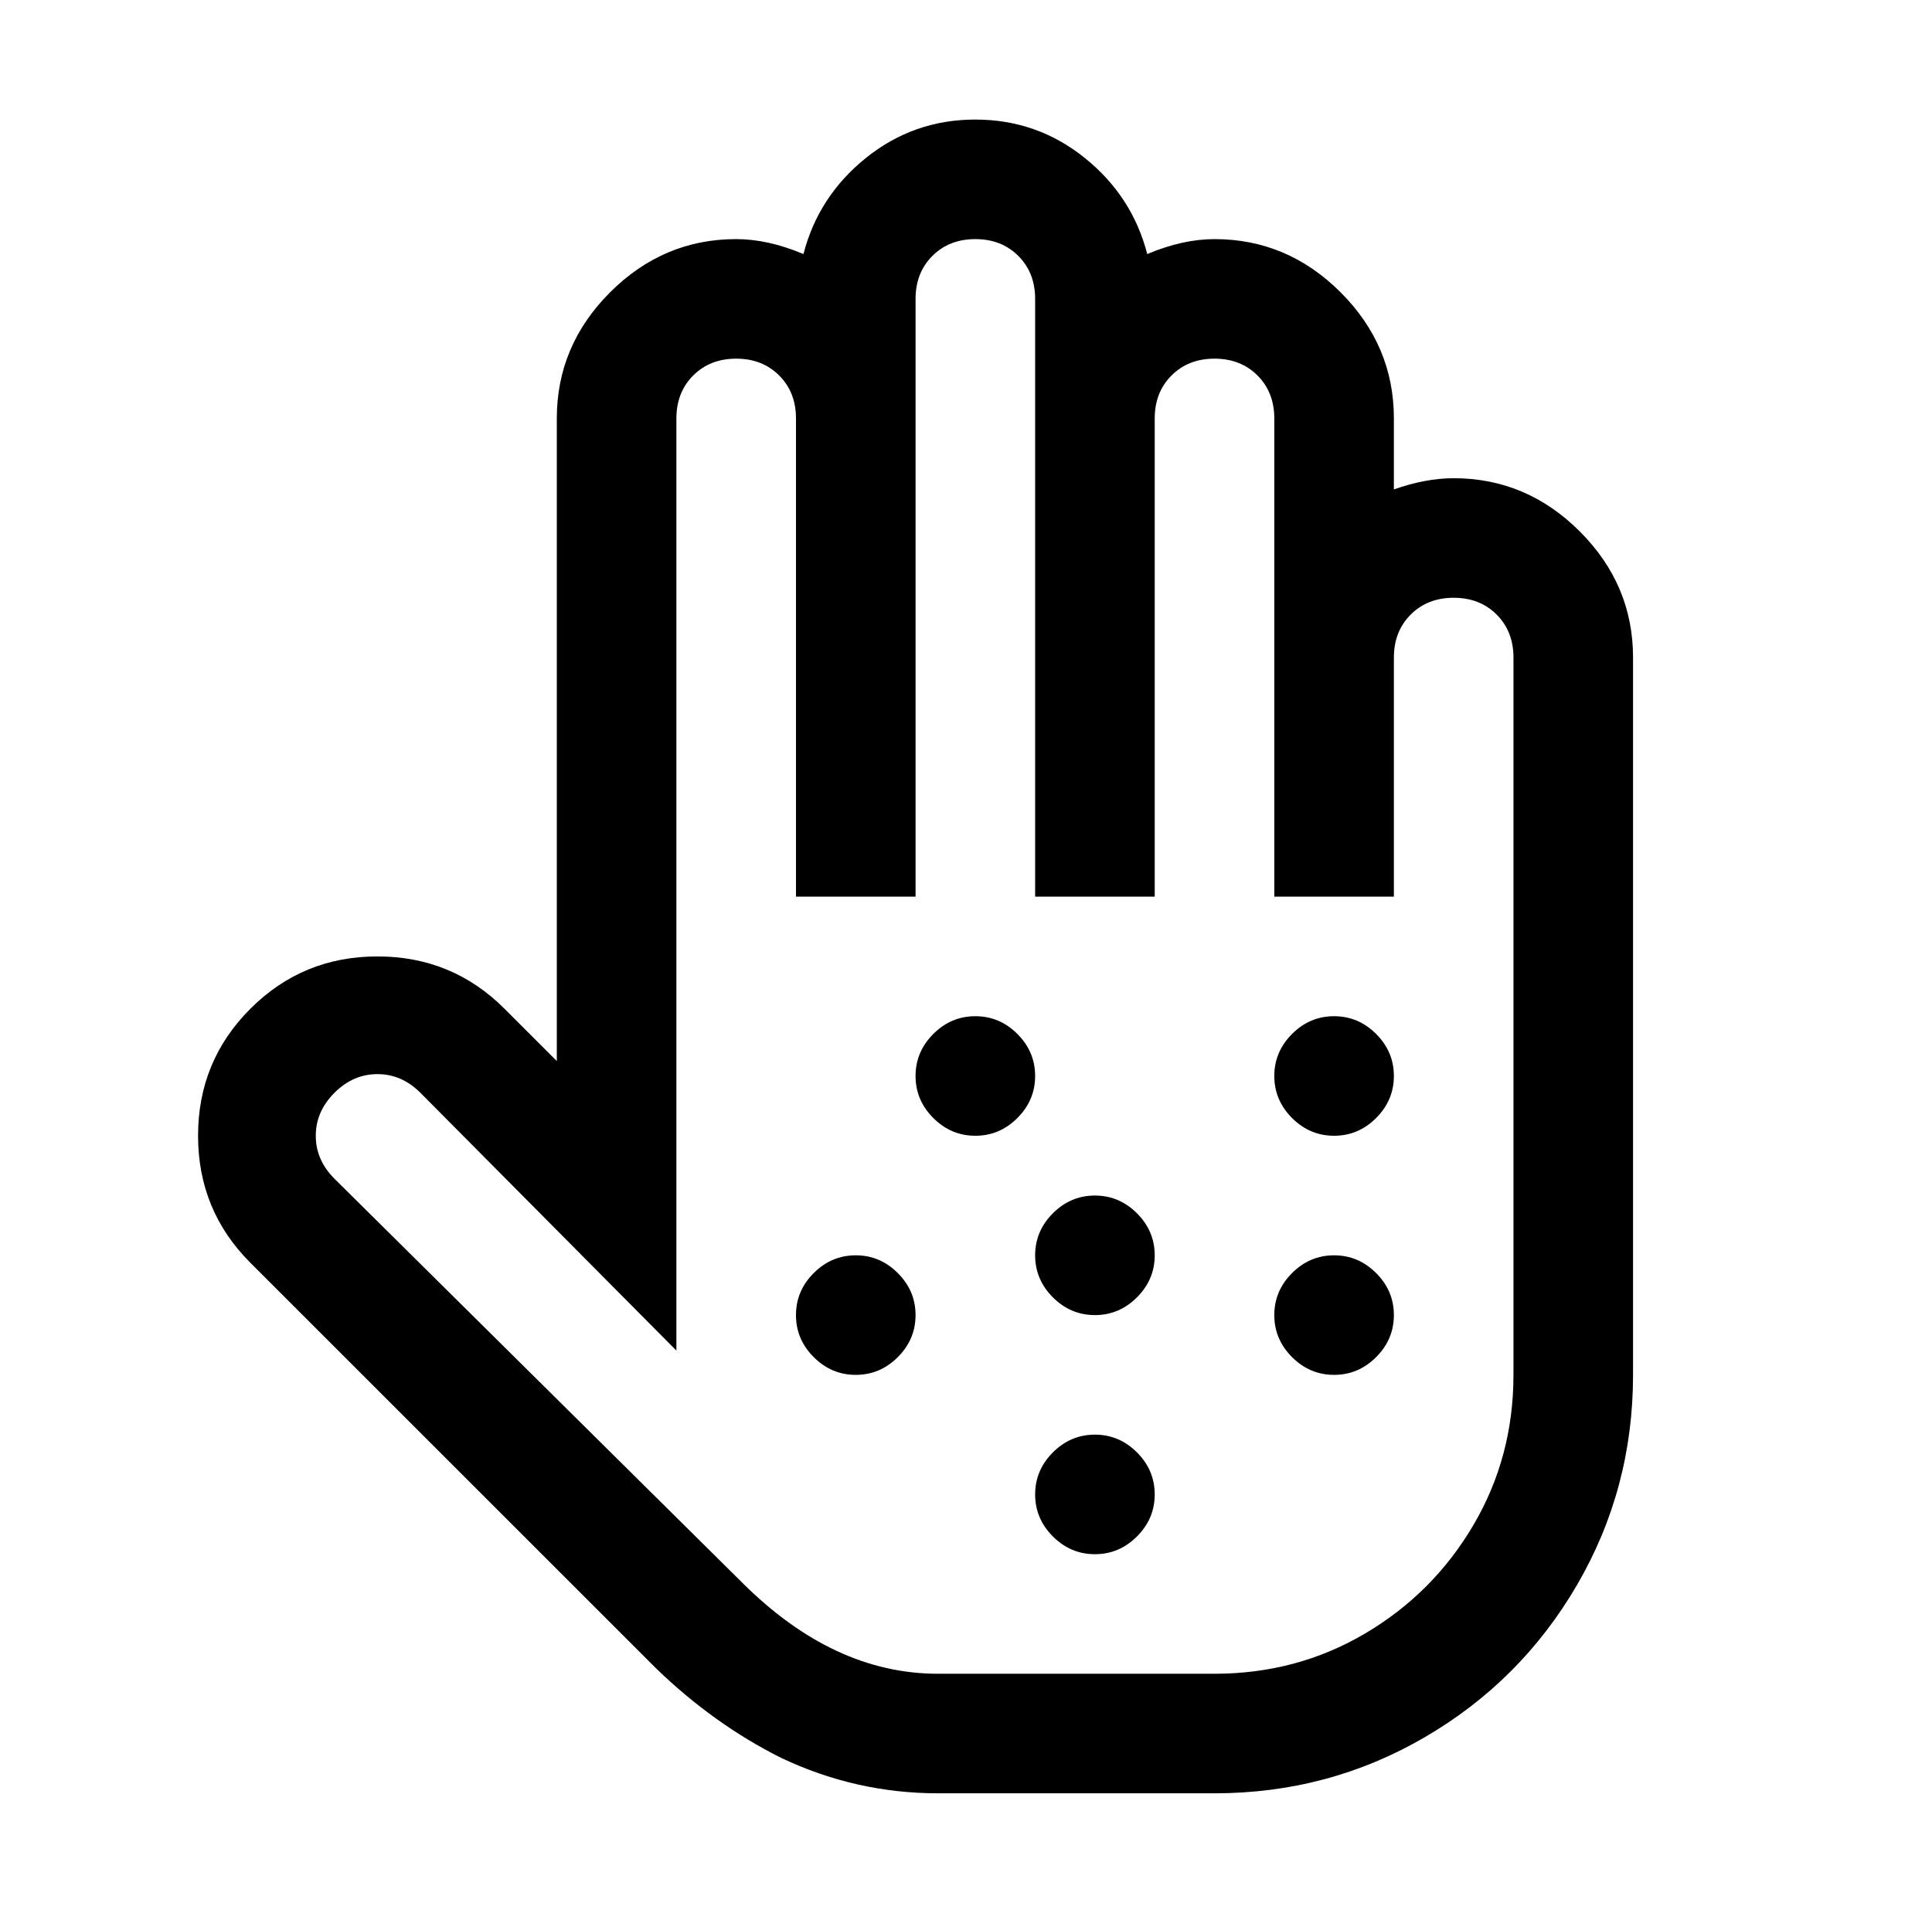 <?xml version="1.0" standalone="no"?>
<!DOCTYPE svg PUBLIC "-//W3C//DTD SVG 1.1//EN" "http://www.w3.org/Graphics/SVG/1.1/DTD/svg11.dtd" >
<svg xmlns="http://www.w3.org/2000/svg" xmlns:xlink="http://www.w3.org/1999/xlink" version="1.1" viewBox="-10 0 1034 1024">
   <path fill="currentColor"
d="M512 64q-33 0 -58.5 20.5t-33.5 51.5q-19 -8 -36 -8q-39 0 -67.5 28.5t-28.5 67.5v344l-28 -28q-28 -28 -68 -28t-68 28t-28 68t28 68l217 217q31 30 67 48q40 19 84 19h148q61 0 112.5 -30t81.5 -81.5t30 -112.5v-384q0 -39 -28.5 -67.5t-67.5 -28.5q-15 0 -32 6v-38
q0 -39 -28.5 -67.5t-67.5 -28.5q-17 0 -36 8q-8 -31 -33.5 -51.5t-58.5 -20.5zM512 128q14 0 23 9t9 23v320h64v-256q0 -14 9 -23t23 -9t23 9t9 23v256h64v-128q0 -14 9 -23t23 -9t23 9t9 23v384q0 44 -21.5 80.5t-58 58t-80.5 21.5h-148q-56 0 -105 -49l-218 -216
q-10 -10 -10 -23t10 -23t23 -10t23 10l137 138v-499q0 -14 9 -23t23 -9t23 9t9 23v256h64v-320q0 -14 9 -23t23 -9zM512 544q-13 0 -22.5 9.5t-9.5 22.5t9.5 22.5t22.5 9.5t22.5 -9.5t9.5 -22.5t-9.5 -22.5t-22.5 -9.5zM704 544q-13 0 -22.5 9.5t-9.5 22.5t9.5 22.5
t22.5 9.5t22.5 -9.5t9.5 -22.5t-9.5 -22.5t-22.5 -9.5zM576 640q-13 0 -22.5 9.5t-9.5 22.5t9.5 22.5t22.5 9.5t22.5 -9.5t9.5 -22.5t-9.5 -22.5t-22.5 -9.5zM448 672q-13 0 -22.5 9.5t-9.5 22.5t9.5 22.5t22.5 9.5t22.5 -9.5t9.5 -22.5t-9.5 -22.5t-22.5 -9.5zM704 672
q-13 0 -22.5 9.5t-9.5 22.5t9.5 22.5t22.5 9.5t22.5 -9.5t9.5 -22.5t-9.5 -22.5t-22.5 -9.5zM576 768q-13 0 -22.5 9.5t-9.5 22.5t9.5 22.5t22.5 9.5t22.5 -9.5t9.5 -22.5t-9.5 -22.5t-22.5 -9.5z" />
</svg>
